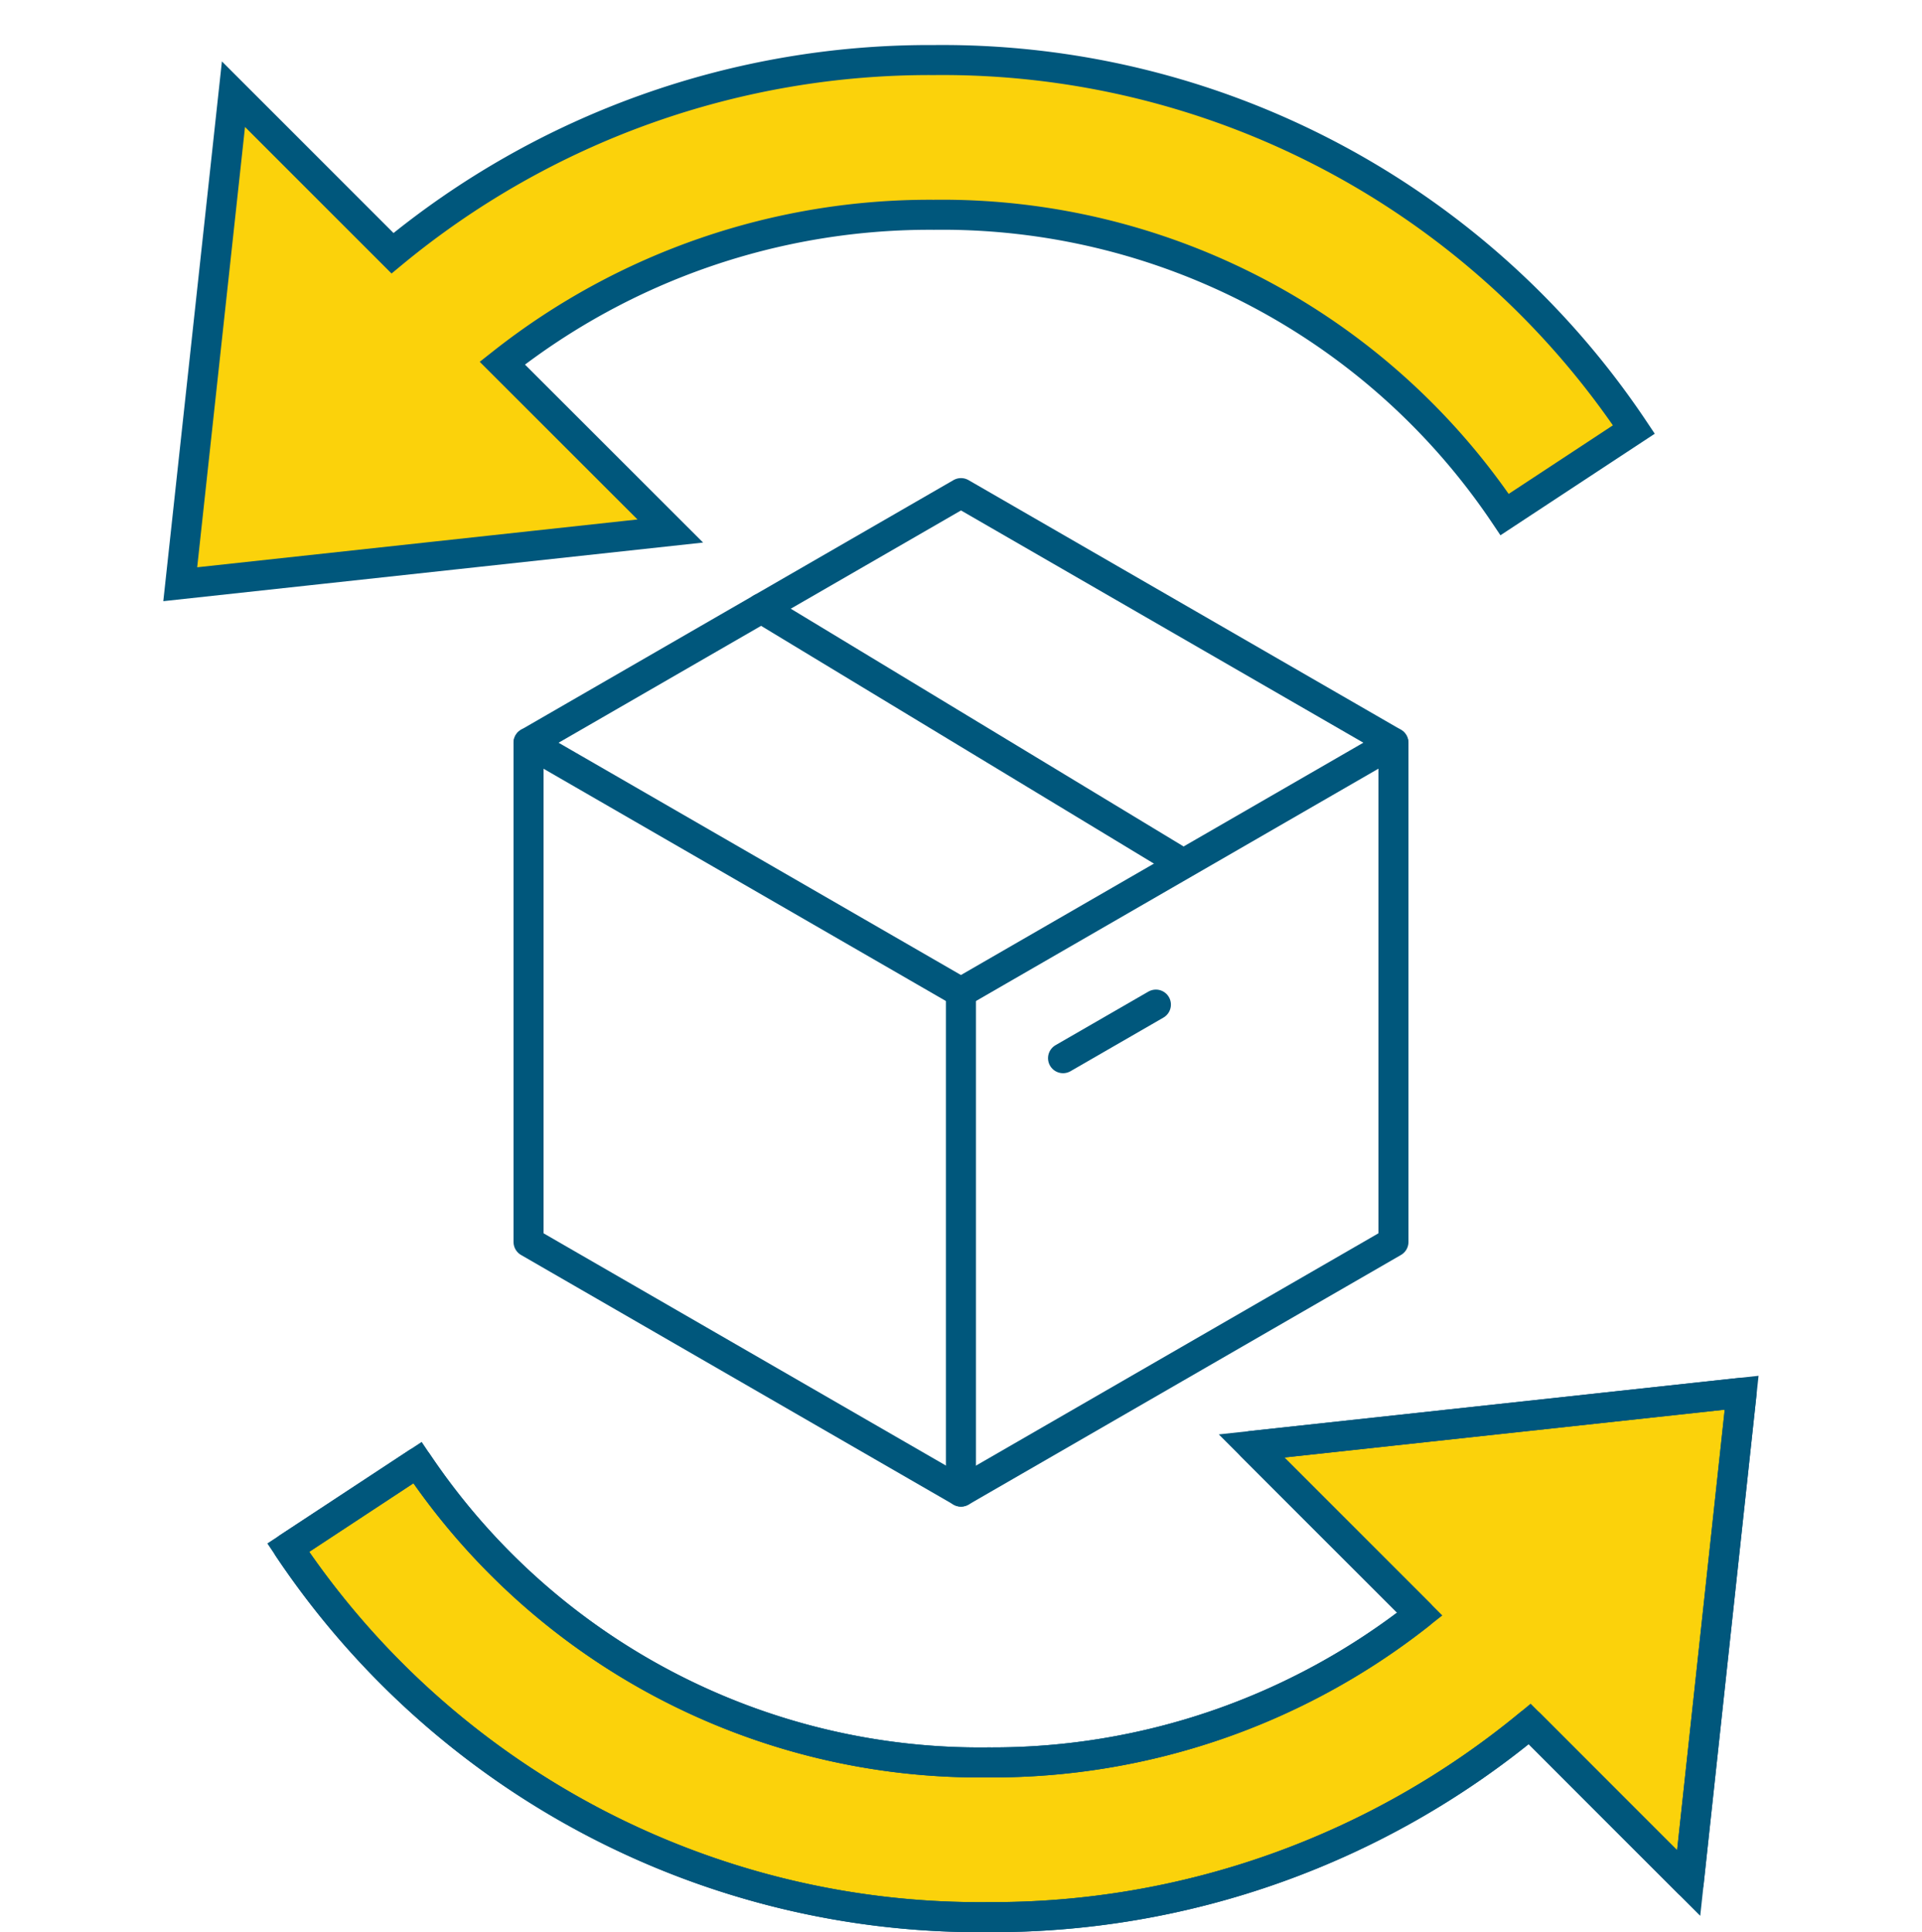 <svg xmlns="http://www.w3.org/2000/svg" width="32" height="32.166" viewBox="0 0 32 32.166">
  <g id="グループ_26825" data-name="グループ 26825" transform="translate(-27 -395)">
    <g id="グループ_6870" data-name="グループ 6870" transform="translate(-1446.208 -205.34)">
      <g id="グループ_6867" data-name="グループ 6867" transform="translate(1476.208 601.34)">
        <path id="パス_5896" data-name="パス 5896" d="M1481.571,606.386a11.488,11.488,0,0,1,7.188-2.47,11.28,11.28,0,0,1,9.5,4.991l2.152-1.416a13.846,13.846,0,0,0-11.651-6.151,14.031,14.031,0,0,0-9.017,3.216l-2.648-2.648-.886,8.159,8.159-.886Z" transform="translate(-1476.208 -601.34)" fill="#fbd20b" stroke="#00577c" stroke-width="0.5"/>
        <path id="パス_5897" data-name="パス 5897" d="M1504.65,653.755l-8.159.886,2.8,2.8a11.485,11.485,0,0,1-7.187,2.469,11.279,11.279,0,0,1-9.5-4.991l-2.152,1.416a13.849,13.849,0,0,0,11.652,6.151,14.031,14.031,0,0,0,9.017-3.216l2.647,2.648Z" transform="translate(-1478.653 -631.567)" fill="#fbd20b" stroke="#00577c" stroke-width="0.5"/>
      </g>
      <g id="グループ_6868" data-name="グループ 6868" transform="translate(1482.008 608.55)">
        <path id="パス_5898" data-name="パス 5898" d="M1489.909,622.528v8.312l7.2,4.156,7.2-4.156v-8.312l-7.2-4.156Z" transform="translate(-1489.909 -618.372)" fill="none" stroke="#00577c" stroke-linecap="round" stroke-linejoin="round" stroke-width="0.5"/>
        <line id="線_102" data-name="線 102" x2="7.199" y2="4.156" transform="translate(0 4.156)" fill="none" stroke="#00577c" stroke-linecap="round" stroke-linejoin="round" stroke-width="0.5"/>
        <line id="線_103" data-name="線 103" x1="6.979" y1="4.224" transform="translate(3.874 1.919)" fill="none" stroke="#00577c" stroke-linecap="round" stroke-linejoin="round" stroke-width="0.5"/>
        <line id="線_104" data-name="線 104" y1="8.312" transform="translate(7.199 8.312)" fill="none" stroke="#00577c" stroke-linecap="round" stroke-linejoin="round" stroke-width="0.5"/>
        <line id="線_105" data-name="線 105" x1="7.199" y2="4.156" transform="translate(7.199 4.156)" fill="none" stroke="#00577c" stroke-linecap="round" stroke-linejoin="round" stroke-width="0.5"/>
        <line id="線_106" data-name="線 106" x1="1.546" y2="0.892" transform="translate(8.899 8.516)" fill="none" stroke="#00577c" stroke-linecap="round" stroke-linejoin="round" stroke-width="0.5"/>
      </g>
      <g id="グループ_6869" data-name="グループ 6869" transform="translate(1476.208 601.34)">
        <path id="パス_5900" data-name="パス 5900" d="M1504.65,653.755l-8.159.886,2.8,2.8a11.485,11.485,0,0,1-7.187,2.469,11.279,11.279,0,0,1-9.5-4.991l-2.152,1.416a13.849,13.849,0,0,0,11.652,6.151,14.031,14.031,0,0,0,9.017-3.216l2.647,2.648Z" transform="translate(-1478.653 -631.567)" fill="none" stroke="#00577c" stroke-linecap="round" stroke-linejoin="round" stroke-width="0.5"/>
      </g>
    </g>
    <rect id="長方形_14238" data-name="長方形 14238" width="32" height="32" transform="translate(27 395)" fill="none"/>
  </g>
</svg>
